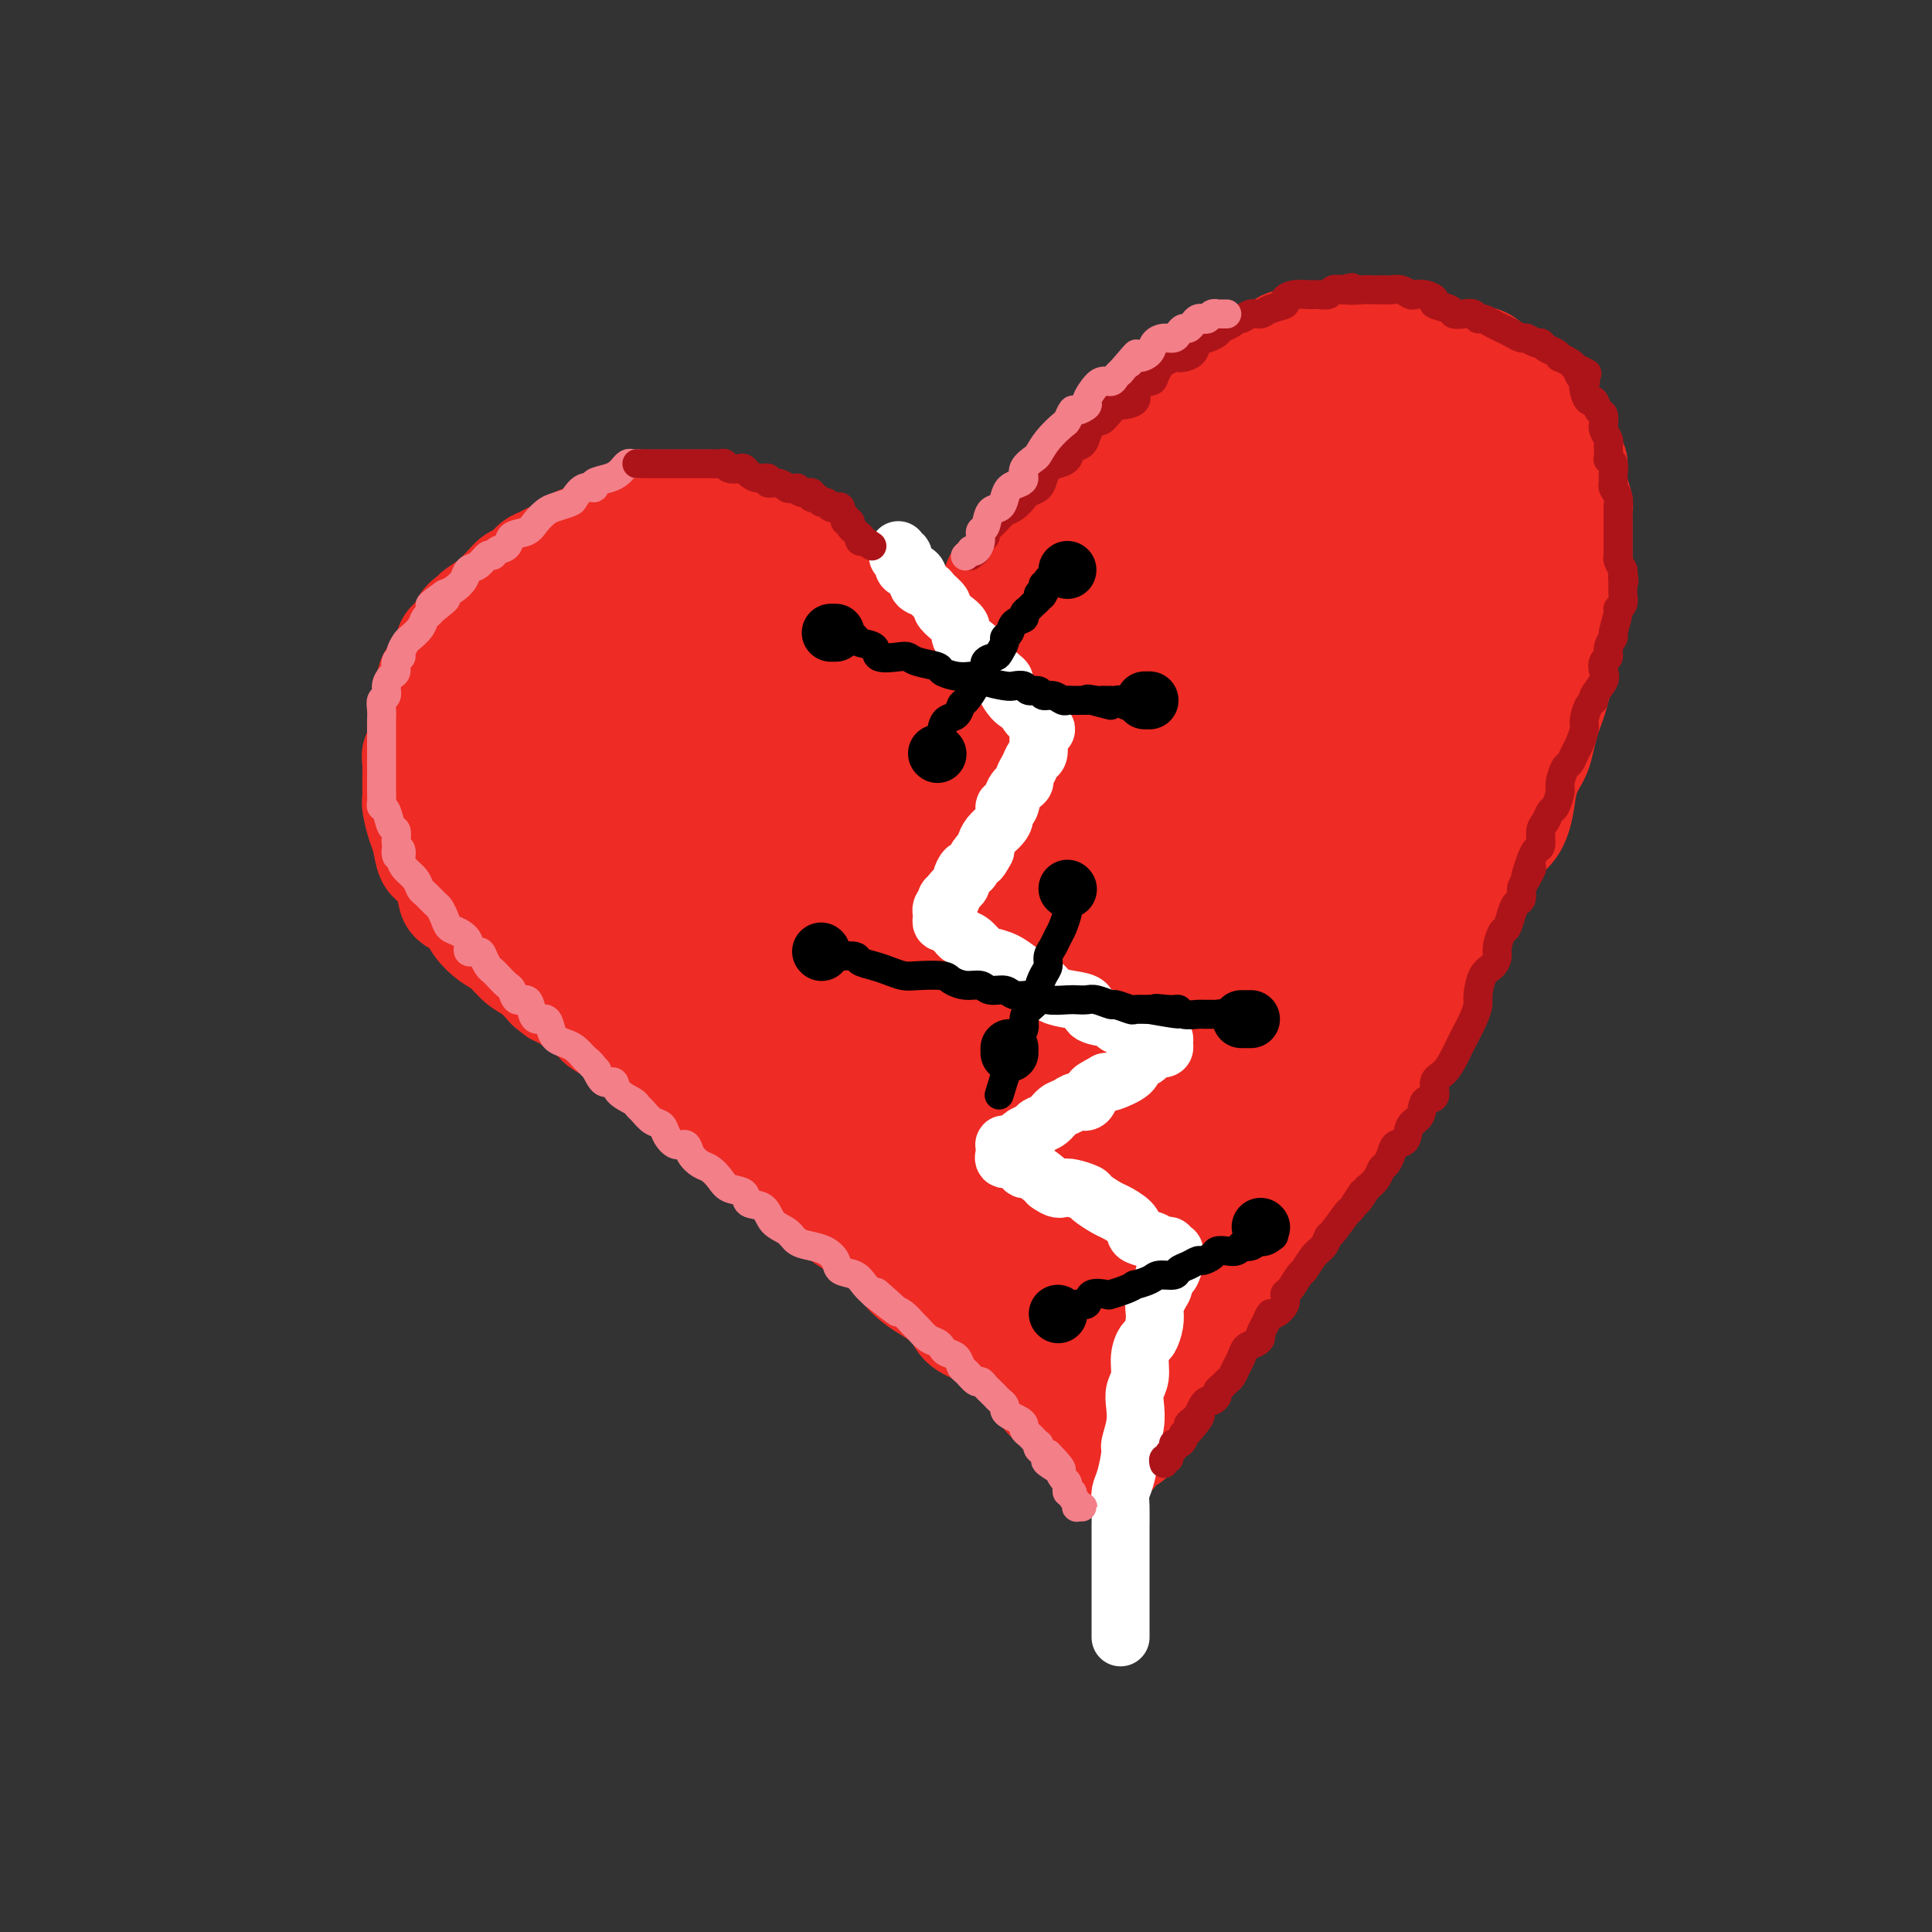 <svg viewBox='0 0 400 400' version='1.1' xmlns='http://www.w3.org/2000/svg' xmlns:xlink='http://www.w3.org/1999/xlink'><rect x="0" y="0" width="400" height="400" fill="#333333" stroke="none"/><g fill='none' stroke='rgb(238,43,36)' stroke-width='20' stroke-linecap='round' stroke-linejoin='round'><path d='M187,133c0.090,-0.480 0.180,-0.959 0,-1c-0.180,-0.041 -0.630,0.358 -1,0c-0.370,-0.358 -0.659,-1.473 -1,-2c-0.341,-0.527 -0.734,-0.466 -1,-1c-0.266,-0.534 -0.404,-1.662 -1,-2c-0.596,-0.338 -1.650,0.113 -2,0c-0.350,-0.113 0.004,-0.789 0,-1c-0.004,-0.211 -0.367,0.043 -1,0c-0.633,-0.043 -1.534,-0.382 -2,-1c-0.466,-0.618 -0.495,-1.513 -1,-2c-0.505,-0.487 -1.486,-0.564 -2,-1c-0.514,-0.436 -0.560,-1.230 -1,-2c-0.440,-0.770 -1.272,-1.516 -2,-2c-0.728,-0.484 -1.350,-0.707 -2,-1c-0.650,-0.293 -1.329,-0.655 -2,-1c-0.671,-0.345 -1.336,-0.672 -2,-1'/><path d='M166,115c-3.650,-2.958 -2.275,-1.352 -2,-1c0.275,0.352 -0.549,-0.550 -1,-1c-0.451,-0.450 -0.529,-0.449 -1,-1c-0.471,-0.551 -1.336,-1.653 -2,-2c-0.664,-0.347 -1.126,0.061 -2,0c-0.874,-0.061 -2.159,-0.591 -3,-1c-0.841,-0.409 -1.237,-0.697 -2,-1c-0.763,-0.303 -1.894,-0.621 -3,-1c-1.106,-0.379 -2.188,-0.820 -3,-1c-0.812,-0.180 -1.353,-0.101 -2,0c-0.647,0.101 -1.398,0.223 -2,0c-0.602,-0.223 -1.053,-0.793 -2,-1c-0.947,-0.207 -2.389,-0.053 -3,0c-0.611,0.053 -0.389,0.003 -1,0c-0.611,-0.003 -2.054,0.041 -3,0c-0.946,-0.041 -1.395,-0.166 -2,0c-0.605,0.166 -1.364,0.622 -2,1c-0.636,0.378 -1.147,0.678 -2,1c-0.853,0.322 -2.048,0.668 -3,1c-0.952,0.332 -1.662,0.652 -2,1c-0.338,0.348 -0.303,0.723 -1,1c-0.697,0.277 -2.126,0.454 -3,1c-0.874,0.546 -1.193,1.460 -2,2c-0.807,0.540 -2.103,0.707 -3,1c-0.897,0.293 -1.395,0.711 -2,1c-0.605,0.289 -1.318,0.448 -2,1c-0.682,0.552 -1.335,1.496 -2,2c-0.665,0.504 -1.343,0.568 -2,1c-0.657,0.432 -1.292,1.232 -2,2c-0.708,0.768 -1.488,1.505 -2,2c-0.512,0.495 -0.756,0.747 -1,1'/><path d='M101,124c-5.467,3.357 -2.635,2.250 -2,2c0.635,-0.250 -0.925,0.357 -2,1c-1.075,0.643 -1.663,1.322 -2,2c-0.337,0.678 -0.422,1.355 -1,2c-0.578,0.645 -1.647,1.259 -2,2c-0.353,0.741 0.011,1.610 0,2c-0.011,0.390 -0.398,0.302 -1,1c-0.602,0.698 -1.419,2.181 -2,3c-0.581,0.819 -0.925,0.975 -1,2c-0.075,1.025 0.120,2.918 0,4c-0.120,1.082 -0.554,1.352 -1,2c-0.446,0.648 -0.904,1.675 -1,3c-0.096,1.325 0.171,2.950 0,4c-0.171,1.050 -0.779,1.525 -1,2c-0.221,0.475 -0.056,0.949 0,2c0.056,1.051 0.004,2.678 0,4c-0.004,1.322 0.040,2.340 0,3c-0.040,0.660 -0.163,0.962 0,2c0.163,1.038 0.611,2.812 1,4c0.389,1.188 0.718,1.788 1,3c0.282,1.212 0.516,3.034 1,4c0.484,0.966 1.217,1.077 2,2c0.783,0.923 1.616,2.660 2,4c0.384,1.340 0.318,2.283 1,3c0.682,0.717 2.111,1.207 3,2c0.889,0.793 1.238,1.888 2,3c0.762,1.112 1.936,2.240 3,3c1.064,0.760 2.017,1.152 3,2c0.983,0.848 1.995,2.151 3,3c1.005,0.849 2.001,1.242 3,2c0.999,0.758 1.999,1.879 3,3'/><path d='M113,205c3.348,2.855 1.719,0.992 2,1c0.281,0.008 2.474,1.888 4,3c1.526,1.112 2.385,1.455 3,2c0.615,0.545 0.985,1.291 2,2c1.015,0.709 2.674,1.383 4,2c1.326,0.617 2.317,1.179 3,2c0.683,0.821 1.056,1.901 2,3c0.944,1.099 2.457,2.217 4,3c1.543,0.783 3.116,1.230 4,2c0.884,0.770 1.078,1.863 2,3c0.922,1.137 2.573,2.317 4,3c1.427,0.683 2.632,0.869 4,2c1.368,1.131 2.900,3.208 4,4c1.100,0.792 1.769,0.298 3,1c1.231,0.702 3.025,2.601 4,4c0.975,1.399 1.131,2.299 2,3c0.869,0.701 2.452,1.203 4,2c1.548,0.797 3.062,1.889 4,3c0.938,1.111 1.300,2.240 2,3c0.700,0.760 1.738,1.152 3,2c1.262,0.848 2.750,2.152 4,3c1.250,0.848 2.264,1.238 3,2c0.736,0.762 1.195,1.894 2,3c0.805,1.106 1.957,2.187 3,3c1.043,0.813 1.979,1.360 3,2c1.021,0.640 2.128,1.375 3,2c0.872,0.625 1.510,1.140 2,2c0.490,0.860 0.832,2.066 2,3c1.168,0.934 3.161,1.598 4,2c0.839,0.402 0.526,0.544 1,1c0.474,0.456 1.737,1.228 3,2'/><path d='M207,280c14.595,11.737 4.082,3.581 1,1c-3.082,-2.581 1.269,0.413 3,2c1.731,1.587 0.844,1.767 1,2c0.156,0.233 1.354,0.518 2,1c0.646,0.482 0.740,1.162 1,2c0.260,0.838 0.686,1.835 1,2c0.314,0.165 0.517,-0.500 1,0c0.483,0.500 1.248,2.166 2,3c0.752,0.834 1.493,0.837 2,1c0.507,0.163 0.781,0.488 1,1c0.219,0.512 0.384,1.213 1,2c0.616,0.787 1.682,1.660 2,2c0.318,0.340 -0.112,0.146 0,0c0.112,-0.146 0.765,-0.245 1,0c0.235,0.245 0.053,0.835 0,1c-0.053,0.165 0.024,-0.096 0,0c-0.024,0.096 -0.147,0.547 0,1c0.147,0.453 0.565,0.907 1,1c0.435,0.093 0.886,-0.175 1,0c0.114,0.175 -0.110,0.795 0,1c0.110,0.205 0.554,-0.004 1,0c0.446,0.004 0.893,0.222 1,0c0.107,-0.222 -0.126,-0.882 0,-1c0.126,-0.118 0.612,0.307 1,0c0.388,-0.307 0.679,-1.345 1,-2c0.321,-0.655 0.674,-0.928 1,-1c0.326,-0.072 0.626,0.058 1,0c0.374,-0.058 0.821,-0.302 1,-1c0.179,-0.698 0.089,-1.849 0,-3'/><path d='M235,295c0.888,-1.364 0.608,-0.775 1,-1c0.392,-0.225 1.456,-1.266 2,-2c0.544,-0.734 0.568,-1.163 1,-2c0.432,-0.837 1.271,-2.082 2,-3c0.729,-0.918 1.349,-1.509 2,-2c0.651,-0.491 1.333,-0.883 2,-2c0.667,-1.117 1.321,-2.961 2,-4c0.679,-1.039 1.385,-1.275 2,-2c0.615,-0.725 1.141,-1.938 2,-3c0.859,-1.062 2.053,-1.972 3,-3c0.947,-1.028 1.647,-2.175 2,-3c0.353,-0.825 0.360,-1.330 1,-2c0.640,-0.670 1.912,-1.505 3,-3c1.088,-1.495 1.990,-3.650 3,-5c1.010,-1.350 2.128,-1.895 3,-3c0.872,-1.105 1.499,-2.771 2,-4c0.501,-1.229 0.878,-2.022 2,-3c1.122,-0.978 2.990,-2.141 4,-4c1.010,-1.859 1.164,-4.416 2,-6c0.836,-1.584 2.355,-2.197 3,-3c0.645,-0.803 0.416,-1.796 1,-3c0.584,-1.204 1.982,-2.618 3,-4c1.018,-1.382 1.656,-2.733 2,-4c0.344,-1.267 0.395,-2.450 1,-4c0.605,-1.550 1.763,-3.468 3,-5c1.237,-1.532 2.552,-2.678 3,-4c0.448,-1.322 0.029,-2.818 1,-4c0.971,-1.182 3.332,-2.049 4,-3c0.668,-0.951 -0.359,-1.987 0,-3c0.359,-1.013 2.102,-2.004 3,-3c0.898,-0.996 0.949,-1.998 1,-3'/><path d='M301,195c4.743,-8.279 3.100,-4.476 3,-4c-0.100,0.476 1.342,-2.375 2,-4c0.658,-1.625 0.533,-2.023 1,-3c0.467,-0.977 1.526,-2.532 2,-4c0.474,-1.468 0.364,-2.850 1,-4c0.636,-1.150 2.020,-2.069 3,-3c0.980,-0.931 1.558,-1.875 2,-3c0.442,-1.125 0.748,-2.429 1,-4c0.252,-1.571 0.449,-3.407 1,-5c0.551,-1.593 1.457,-2.943 2,-4c0.543,-1.057 0.723,-1.822 1,-3c0.277,-1.178 0.652,-2.769 1,-4c0.348,-1.231 0.670,-2.103 1,-3c0.330,-0.897 0.667,-1.819 1,-3c0.333,-1.181 0.663,-2.619 1,-4c0.337,-1.381 0.683,-2.704 1,-4c0.317,-1.296 0.607,-2.565 1,-4c0.393,-1.435 0.890,-3.035 1,-4c0.110,-0.965 -0.167,-1.296 0,-2c0.167,-0.704 0.777,-1.780 1,-3c0.223,-1.220 0.060,-2.583 0,-4c-0.060,-1.417 -0.015,-2.888 0,-4c0.015,-1.112 0.000,-1.864 0,-3c-0.000,-1.136 0.015,-2.655 0,-4c-0.015,-1.345 -0.058,-2.515 0,-3c0.058,-0.485 0.219,-0.286 0,-1c-0.219,-0.714 -0.818,-2.340 -1,-4c-0.182,-1.660 0.054,-3.352 0,-4c-0.054,-0.648 -0.399,-0.251 -1,-1c-0.601,-0.749 -1.457,-2.642 -2,-4c-0.543,-1.358 -0.771,-2.179 -1,-3'/><path d='M323,88c-1.108,-2.694 -1.379,-0.931 -2,-1c-0.621,-0.069 -1.592,-1.972 -2,-3c-0.408,-1.028 -0.255,-1.182 -1,-2c-0.745,-0.818 -2.390,-2.299 -3,-3c-0.610,-0.701 -0.186,-0.622 -1,-1c-0.814,-0.378 -2.867,-1.214 -4,-2c-1.133,-0.786 -1.345,-1.521 -2,-2c-0.655,-0.479 -1.753,-0.702 -3,-1c-1.247,-0.298 -2.643,-0.672 -4,-1c-1.357,-0.328 -2.677,-0.610 -4,-1c-1.323,-0.390 -2.651,-0.889 -4,-1c-1.349,-0.111 -2.721,0.165 -4,0c-1.279,-0.165 -2.466,-0.772 -4,-1c-1.534,-0.228 -3.415,-0.077 -5,0c-1.585,0.077 -2.874,0.080 -4,0c-1.126,-0.080 -2.090,-0.243 -3,0c-0.910,0.243 -1.766,0.891 -3,1c-1.234,0.109 -2.846,-0.323 -4,0c-1.154,0.323 -1.849,1.399 -3,2c-1.151,0.601 -2.759,0.727 -4,1c-1.241,0.273 -2.116,0.692 -3,1c-0.884,0.308 -1.777,0.505 -3,1c-1.223,0.495 -2.775,1.287 -4,2c-1.225,0.713 -2.122,1.346 -3,2c-0.878,0.654 -1.737,1.329 -3,2c-1.263,0.671 -2.928,1.338 -4,2c-1.072,0.662 -1.550,1.318 -2,2c-0.450,0.682 -0.873,1.389 -2,2c-1.127,0.611 -2.957,1.126 -4,2c-1.043,0.874 -1.298,2.107 -2,3c-0.702,0.893 -1.851,1.447 -3,2'/><path d='M226,94c-3.899,3.009 -2.147,2.031 -2,2c0.147,-0.031 -1.312,0.884 -2,2c-0.688,1.116 -0.604,2.435 -1,3c-0.396,0.565 -1.272,0.378 -2,1c-0.728,0.622 -1.307,2.053 -2,3c-0.693,0.947 -1.499,1.410 -2,2c-0.501,0.590 -0.698,1.309 -1,2c-0.302,0.691 -0.710,1.355 -1,2c-0.290,0.645 -0.463,1.271 -1,2c-0.537,0.729 -1.439,1.560 -2,2c-0.561,0.440 -0.780,0.489 -1,1c-0.220,0.511 -0.440,1.483 -1,2c-0.560,0.517 -1.459,0.577 -2,1c-0.541,0.423 -0.722,1.208 -1,2c-0.278,0.792 -0.652,1.591 -1,2c-0.348,0.409 -0.670,0.427 -1,1c-0.330,0.573 -0.670,1.702 -1,2c-0.330,0.298 -0.652,-0.233 -1,0c-0.348,0.233 -0.724,1.232 -1,2c-0.276,0.768 -0.452,1.306 -1,2c-0.548,0.694 -1.466,1.543 -2,2c-0.534,0.457 -0.682,0.520 -1,1c-0.318,0.480 -0.805,1.375 -1,2c-0.195,0.625 -0.099,0.979 0,1c0.099,0.021 0.199,-0.293 0,0c-0.199,0.293 -0.698,1.192 -1,2c-0.302,0.808 -0.407,1.526 -1,2c-0.593,0.474 -1.674,0.704 -2,1c-0.326,0.296 0.105,0.657 0,1c-0.105,0.343 -0.744,0.670 -1,1c-0.256,0.330 -0.128,0.665 0,1'/><path d='M190,144c-5.760,7.737 -2.161,2.081 -1,0c1.161,-2.081 -0.116,-0.585 -1,0c-0.884,0.585 -1.376,0.260 -2,0c-0.624,-0.260 -1.382,-0.454 -2,-1c-0.618,-0.546 -1.098,-1.443 -2,-2c-0.902,-0.557 -2.227,-0.775 -3,-1c-0.773,-0.225 -0.996,-0.459 -2,-1c-1.004,-0.541 -2.790,-1.391 -4,-2c-1.210,-0.609 -1.842,-0.978 -3,-1c-1.158,-0.022 -2.840,0.303 -4,0c-1.160,-0.303 -1.797,-1.233 -3,-2c-1.203,-0.767 -2.973,-1.372 -4,-2c-1.027,-0.628 -1.312,-1.278 -2,-2c-0.688,-0.722 -1.779,-1.515 -3,-2c-1.221,-0.485 -2.572,-0.660 -4,-1c-1.428,-0.340 -2.935,-0.844 -4,-1c-1.065,-0.156 -1.689,0.037 -3,0c-1.311,-0.037 -3.308,-0.304 -5,0c-1.692,0.304 -3.078,1.181 -4,2c-0.922,0.819 -1.378,1.581 -2,3c-0.622,1.419 -1.409,3.494 -2,5c-0.591,1.506 -0.985,2.443 -1,4c-0.015,1.557 0.349,3.733 1,5c0.651,1.267 1.589,1.626 2,2c0.411,0.374 0.293,0.763 1,1c0.707,0.237 2.237,0.323 4,-1c1.763,-1.323 3.760,-4.056 5,-6c1.240,-1.944 1.724,-3.098 2,-5c0.276,-1.902 0.343,-4.550 0,-7c-0.343,-2.450 -1.098,-4.700 -2,-6c-0.902,-1.300 -1.951,-1.650 -3,-2'/><path d='M139,121c-1.467,-2.804 -2.634,-2.316 -4,-1c-1.366,1.316 -2.930,3.458 -5,6c-2.070,2.542 -4.648,5.483 -6,9c-1.352,3.517 -1.480,7.610 -2,11c-0.520,3.390 -1.432,6.077 -2,8c-0.568,1.923 -0.791,3.081 -1,4c-0.209,0.919 -0.403,1.600 0,2c0.403,0.400 1.402,0.520 2,0c0.598,-0.520 0.794,-1.679 2,-3c1.206,-1.321 3.423,-2.804 5,-6c1.577,-3.196 2.514,-8.104 3,-11c0.486,-2.896 0.519,-3.780 0,-5c-0.519,-1.220 -1.592,-2.774 -3,-4c-1.408,-1.226 -3.151,-2.122 -5,-2c-1.849,0.122 -3.803,1.261 -6,3c-2.197,1.739 -4.635,4.076 -7,8c-2.365,3.924 -4.656,9.433 -6,13c-1.344,3.567 -1.742,5.190 -2,7c-0.258,1.810 -0.375,3.805 0,5c0.375,1.195 1.242,1.588 2,2c0.758,0.412 1.408,0.841 3,1c1.592,0.159 4.128,0.046 6,-1c1.872,-1.046 3.081,-3.026 4,-5c0.919,-1.974 1.550,-3.943 2,-6c0.450,-2.057 0.720,-4.201 0,-7c-0.720,-2.799 -2.431,-6.253 -4,-8c-1.569,-1.747 -2.998,-1.786 -4,-2c-1.002,-0.214 -1.578,-0.604 -3,1c-1.422,1.604 -3.691,5.201 -5,10c-1.309,4.799 -1.660,10.800 -1,16c0.660,5.200 2.330,9.600 4,14'/><path d='M106,180c2.143,5.740 5.499,13.089 8,17c2.501,3.911 4.147,4.384 6,5c1.853,0.616 3.913,1.375 6,2c2.087,0.625 4.203,1.114 6,1c1.797,-0.114 3.276,-0.833 4,-3c0.724,-2.167 0.692,-5.784 1,-9c0.308,-3.216 0.955,-6.033 0,-10c-0.955,-3.967 -3.513,-9.085 -5,-12c-1.487,-2.915 -1.903,-3.628 -3,-4c-1.097,-0.372 -2.875,-0.405 -4,0c-1.125,0.405 -1.598,1.248 -2,4c-0.402,2.752 -0.734,7.414 0,12c0.734,4.586 2.532,9.094 5,14c2.468,4.906 5.605,10.208 9,14c3.395,3.792 7.048,6.075 10,8c2.952,1.925 5.203,3.493 8,5c2.797,1.507 6.140,2.955 9,4c2.860,1.045 5.237,1.688 7,2c1.763,0.312 2.913,0.293 4,0c1.087,-0.293 2.113,-0.858 3,-2c0.887,-1.142 1.636,-2.859 1,-6c-0.636,-3.141 -2.658,-7.706 -5,-12c-2.342,-4.294 -5.004,-8.318 -8,-12c-2.996,-3.682 -6.326,-7.021 -9,-9c-2.674,-1.979 -4.694,-2.597 -6,-3c-1.306,-0.403 -1.900,-0.590 -3,1c-1.100,1.590 -2.706,4.956 -2,9c0.706,4.044 3.725,8.764 8,15c4.275,6.236 9.805,13.987 15,20c5.195,6.013 10.056,10.290 15,14c4.944,3.710 9.972,6.855 15,10'/><path d='M199,255c7.335,5.588 10.672,7.560 13,9c2.328,1.440 3.648,2.350 5,3c1.352,0.650 2.737,1.041 4,1c1.263,-0.041 2.405,-0.515 3,-4c0.595,-3.485 0.642,-9.981 0,-16c-0.642,-6.019 -1.974,-11.560 -3,-15c-1.026,-3.440 -1.747,-4.779 -2,-6c-0.253,-1.221 -0.037,-2.323 0,-2c0.037,0.323 -0.106,2.073 0,6c0.106,3.927 0.459,10.032 1,16c0.541,5.968 1.270,11.798 2,16c0.730,4.202 1.460,6.774 2,9c0.540,2.226 0.890,4.105 1,5c0.110,0.895 -0.020,0.807 0,1c0.020,0.193 0.191,0.669 1,0c0.809,-0.669 2.258,-2.482 4,-5c1.742,-2.518 3.777,-5.741 5,-10c1.223,-4.259 1.633,-9.555 2,-13c0.367,-3.445 0.692,-5.039 1,-6c0.308,-0.961 0.601,-1.288 0,-1c-0.601,0.288 -2.095,1.190 -3,4c-0.905,2.810 -1.222,7.528 -2,12c-0.778,4.472 -2.017,8.699 -3,12c-0.983,3.301 -1.709,5.677 -2,7c-0.291,1.323 -0.146,1.592 0,2c0.146,0.408 0.292,0.955 1,1c0.708,0.045 1.977,-0.410 4,-3c2.023,-2.590 4.800,-7.313 7,-12c2.200,-4.687 3.823,-9.339 5,-16c1.177,-6.661 1.908,-15.332 2,-21c0.092,-5.668 -0.454,-8.334 -1,-11'/><path d='M246,218c-0.163,-5.507 -1.070,-3.274 -2,-3c-0.930,0.274 -1.884,-1.412 -5,1c-3.116,2.412 -8.396,8.923 -12,15c-3.604,6.077 -5.533,11.721 -8,16c-2.467,4.279 -5.472,7.192 -7,9c-1.528,1.808 -1.578,2.512 -2,3c-0.422,0.488 -1.215,0.760 -2,-1c-0.785,-1.760 -1.560,-5.553 -2,-10c-0.440,-4.447 -0.544,-9.550 -1,-15c-0.456,-5.450 -1.264,-11.248 -2,-18c-0.736,-6.752 -1.401,-14.458 -3,-22c-1.599,-7.542 -4.133,-14.919 -5,-19c-0.867,-4.081 -0.066,-4.866 0,-3c0.066,1.866 -0.602,6.383 -1,12c-0.398,5.617 -0.525,12.334 0,19c0.525,6.666 1.702,13.281 3,19c1.298,5.719 2.716,10.544 4,13c1.284,2.456 2.436,2.545 3,3c0.564,0.455 0.542,1.277 1,1c0.458,-0.277 1.395,-1.653 2,-4c0.605,-2.347 0.879,-5.667 0,-12c-0.879,-6.333 -2.909,-15.680 -5,-23c-2.091,-7.320 -4.242,-12.613 -7,-19c-2.758,-6.387 -6.123,-13.869 -9,-18c-2.877,-4.131 -5.267,-4.910 -7,-6c-1.733,-1.090 -2.810,-2.489 -4,0c-1.190,2.489 -2.493,8.866 -3,15c-0.507,6.134 -0.218,12.026 1,18c1.218,5.974 3.366,12.032 6,17c2.634,4.968 5.752,8.848 8,11c2.248,2.152 3.624,2.576 5,3'/><path d='M192,220c2.474,2.251 2.159,0.880 3,-1c0.841,-1.880 2.837,-4.269 3,-8c0.163,-3.731 -1.509,-8.805 -3,-15c-1.491,-6.195 -2.802,-13.512 -5,-20c-2.198,-6.488 -5.284,-12.147 -9,-18c-3.716,-5.853 -8.062,-11.899 -11,-15c-2.938,-3.101 -4.468,-3.256 -6,-3c-1.532,0.256 -3.068,0.925 -4,4c-0.932,3.075 -1.261,8.558 -1,14c0.261,5.442 1.113,10.844 3,18c1.887,7.156 4.811,16.065 8,23c3.189,6.935 6.645,11.895 9,15c2.355,3.105 3.609,4.354 5,5c1.391,0.646 2.918,0.689 4,1c1.082,0.311 1.718,0.891 2,-2c0.282,-2.891 0.209,-9.253 -1,-15c-1.209,-5.747 -3.555,-10.879 -6,-17c-2.445,-6.121 -4.989,-13.233 -8,-19c-3.011,-5.767 -6.488,-10.190 -9,-13c-2.512,-2.810 -4.058,-4.006 -6,-5c-1.942,-0.994 -4.282,-1.784 -6,0c-1.718,1.784 -2.816,6.143 -3,11c-0.184,4.857 0.547,10.210 2,16c1.453,5.790 3.628,12.015 6,18c2.372,5.985 4.940,11.730 9,17c4.060,5.270 9.613,10.064 13,13c3.387,2.936 4.609,4.013 6,5c1.391,0.987 2.950,1.883 4,2c1.050,0.117 1.590,-0.545 2,-2c0.410,-1.455 0.688,-3.701 -1,-9c-1.688,-5.299 -5.344,-13.649 -9,-22'/><path d='M183,198c-3.466,-6.704 -7.629,-12.463 -12,-18c-4.371,-5.537 -8.948,-10.851 -14,-15c-5.052,-4.149 -10.577,-7.131 -14,-9c-3.423,-1.869 -4.744,-2.623 -7,-3c-2.256,-0.377 -5.446,-0.376 -7,1c-1.554,1.376 -1.470,4.126 -1,8c0.470,3.874 1.327,8.870 4,14c2.673,5.130 7.160,10.392 12,15c4.840,4.608 10.031,8.560 17,12c6.969,3.440 15.716,6.368 20,8c4.284,1.632 4.105,1.970 5,2c0.895,0.030 2.864,-0.246 4,-2c1.136,-1.754 1.437,-4.985 0,-9c-1.437,-4.015 -4.614,-8.813 -8,-14c-3.386,-5.187 -6.980,-10.761 -12,-17c-5.020,-6.239 -11.464,-13.141 -16,-17c-4.536,-3.859 -7.163,-4.673 -9,-5c-1.837,-0.327 -2.885,-0.167 -4,0c-1.115,0.167 -2.299,0.342 -3,2c-0.701,1.658 -0.919,4.797 0,7c0.919,2.203 2.977,3.468 5,5c2.023,1.532 4.012,3.332 6,4c1.988,0.668 3.973,0.204 6,0c2.027,-0.204 4.094,-0.149 7,-2c2.906,-1.851 6.652,-5.607 10,-9c3.348,-3.393 6.299,-6.423 10,-9c3.701,-2.577 8.152,-4.702 13,-6c4.848,-1.298 10.093,-1.771 14,-2c3.907,-0.229 6.475,-0.216 9,0c2.525,0.216 5.007,0.633 7,1c1.993,0.367 3.496,0.683 5,1'/><path d='M230,141c5.520,-0.042 1.821,-0.145 1,-1c-0.821,-0.855 1.236,-2.460 2,-4c0.764,-1.540 0.235,-3.015 0,-6c-0.235,-2.985 -0.174,-7.479 0,-12c0.174,-4.521 0.462,-9.067 1,-12c0.538,-2.933 1.325,-4.251 3,-6c1.675,-1.749 4.238,-3.927 6,-5c1.762,-1.073 2.722,-1.039 4,-1c1.278,0.039 2.875,0.085 4,1c1.125,0.915 1.778,2.698 1,5c-0.778,2.302 -2.987,5.121 -6,9c-3.013,3.879 -6.829,8.817 -11,13c-4.171,4.183 -8.697,7.612 -12,10c-3.303,2.388 -5.383,3.734 -7,5c-1.617,1.266 -2.772,2.453 -3,3c-0.228,0.547 0.469,0.456 1,0c0.531,-0.456 0.895,-1.277 3,-3c2.105,-1.723 5.950,-4.349 11,-8c5.050,-3.651 11.306,-8.328 16,-13c4.694,-4.672 7.827,-9.341 10,-13c2.173,-3.659 3.385,-6.310 4,-8c0.615,-1.690 0.633,-2.419 0,-3c-0.633,-0.581 -1.916,-1.014 -7,1c-5.084,2.014 -13.971,6.474 -21,12c-7.029,5.526 -12.202,12.117 -18,19c-5.798,6.883 -12.220,14.058 -17,21c-4.780,6.942 -7.916,13.650 -9,17c-1.084,3.350 -0.115,3.341 0,4c0.115,0.659 -0.623,1.985 2,1c2.623,-0.985 8.607,-4.281 14,-8c5.393,-3.719 10.197,-7.859 15,-12'/><path d='M217,147c7.121,-5.571 9.422,-9.999 13,-15c3.578,-5.001 8.432,-10.577 12,-17c3.568,-6.423 5.848,-13.694 7,-17c1.152,-3.306 1.175,-2.647 1,-3c-0.175,-0.353 -0.547,-1.718 -3,0c-2.453,1.718 -6.988,6.519 -12,12c-5.012,5.481 -10.502,11.641 -17,20c-6.498,8.359 -14.003,18.915 -18,27c-3.997,8.085 -4.486,13.698 -5,17c-0.514,3.302 -1.053,4.292 -1,5c0.053,0.708 0.698,1.134 4,0c3.302,-1.134 9.259,-3.830 14,-7c4.741,-3.170 8.264,-6.816 14,-13c5.736,-6.184 13.684,-14.908 19,-22c5.316,-7.092 8.001,-12.554 11,-19c2.999,-6.446 6.311,-13.877 8,-18c1.689,-4.123 1.756,-4.939 2,-6c0.244,-1.061 0.665,-2.368 0,-2c-0.665,0.368 -2.417,2.411 -6,7c-3.583,4.589 -8.998,11.725 -14,19c-5.002,7.275 -9.590,14.688 -13,22c-3.410,7.312 -5.641,14.524 -8,21c-2.359,6.476 -4.847,12.218 -6,15c-1.153,2.782 -0.973,2.605 -1,3c-0.027,0.395 -0.261,1.361 1,0c1.261,-1.361 4.018,-5.050 7,-10c2.982,-4.950 6.188,-11.161 9,-17c2.812,-5.839 5.228,-11.307 9,-19c3.772,-7.693 8.900,-17.610 12,-24c3.100,-6.390 4.171,-9.254 5,-11c0.829,-1.746 1.414,-2.373 2,-3'/><path d='M263,92c7.285,-13.406 2.996,-4.921 0,-1c-2.996,3.921 -4.701,3.278 -7,5c-2.299,1.722 -5.192,5.810 -7,8c-1.808,2.190 -2.533,2.481 -3,3c-0.467,0.519 -0.678,1.264 -1,2c-0.322,0.736 -0.756,1.462 0,1c0.756,-0.462 2.703,-2.112 5,-4c2.297,-1.888 4.945,-4.012 7,-6c2.055,-1.988 3.517,-3.839 5,-6c1.483,-2.161 2.988,-4.632 4,-6c1.012,-1.368 1.530,-1.634 2,-2c0.470,-0.366 0.893,-0.832 1,-1c0.107,-0.168 -0.101,-0.039 1,0c1.101,0.039 3.512,-0.014 5,0c1.488,0.014 2.053,0.095 3,0c0.947,-0.095 2.277,-0.366 4,0c1.723,0.366 3.841,1.367 6,2c2.159,0.633 4.360,0.896 6,1c1.640,0.104 2.719,0.047 4,0c1.281,-0.047 2.763,-0.084 4,0c1.237,0.084 2.230,0.287 3,1c0.770,0.713 1.317,1.934 2,3c0.683,1.066 1.504,1.976 2,4c0.496,2.024 0.669,5.161 1,9c0.331,3.839 0.821,8.380 1,13c0.179,4.620 0.046,9.318 0,14c-0.046,4.682 -0.004,9.349 -1,15c-0.996,5.651 -3.030,12.288 -5,18c-1.970,5.712 -3.877,10.499 -6,15c-2.123,4.501 -4.464,8.714 -7,13c-2.536,4.286 -5.268,8.643 -8,13'/><path d='M284,206c-4.165,6.804 -7.078,10.814 -10,14c-2.922,3.186 -5.855,5.548 -8,8c-2.145,2.452 -3.503,4.992 -5,7c-1.497,2.008 -3.134,3.482 -4,5c-0.866,1.518 -0.960,3.080 -1,4c-0.040,0.920 -0.024,1.198 0,1c0.024,-0.198 0.058,-0.870 0,-1c-0.058,-0.130 -0.206,0.284 1,-2c1.206,-2.284 3.766,-7.267 6,-12c2.234,-4.733 4.144,-9.216 6,-14c1.856,-4.784 3.660,-9.867 6,-15c2.340,-5.133 5.218,-10.314 7,-14c1.782,-3.686 2.468,-5.878 3,-7c0.532,-1.122 0.911,-1.176 1,-2c0.089,-0.824 -0.113,-2.418 0,-2c0.113,0.418 0.539,2.849 -1,7c-1.539,4.151 -5.043,10.021 -8,16c-2.957,5.979 -5.368,12.066 -8,18c-2.632,5.934 -5.485,11.715 -8,16c-2.515,4.285 -4.693,7.075 -6,9c-1.307,1.925 -1.745,2.984 -2,3c-0.255,0.016 -0.328,-1.010 0,-2c0.328,-0.990 1.058,-1.945 3,-6c1.942,-4.055 5.095,-11.211 8,-18c2.905,-6.789 5.562,-13.211 8,-20c2.438,-6.789 4.657,-13.946 8,-23c3.343,-9.054 7.810,-20.006 11,-28c3.190,-7.994 5.102,-13.029 6,-16c0.898,-2.971 0.780,-3.877 1,-5c0.220,-1.123 0.777,-2.464 0,-1c-0.777,1.464 -2.889,5.732 -5,10'/><path d='M293,136c-2.841,4.795 -7.442,12.282 -12,19c-4.558,6.718 -9.072,12.665 -15,21c-5.928,8.335 -13.268,19.056 -17,25c-3.732,5.944 -3.854,7.109 -4,8c-0.146,0.891 -0.317,1.508 0,2c0.317,0.492 1.120,0.860 3,-1c1.880,-1.860 4.835,-5.950 9,-12c4.165,-6.050 9.541,-14.062 14,-22c4.459,-7.938 8.003,-15.802 11,-23c2.997,-7.198 5.448,-13.732 8,-22c2.552,-8.268 5.204,-18.272 6,-23c0.796,-4.728 -0.266,-4.182 0,-5c0.266,-0.818 1.859,-3.001 -1,-1c-2.859,2.001 -10.170,8.187 -16,15c-5.830,6.813 -10.180,14.253 -15,22c-4.820,7.747 -10.112,15.802 -14,23c-3.888,7.198 -6.373,13.538 -8,19c-1.627,5.462 -2.394,10.046 -3,12c-0.606,1.954 -1.049,1.277 0,1c1.049,-0.277 3.590,-0.155 6,-2c2.410,-1.845 4.690,-5.657 8,-12c3.310,-6.343 7.651,-15.216 11,-23c3.349,-7.784 5.707,-14.477 8,-22c2.293,-7.523 4.520,-15.876 6,-23c1.480,-7.124 2.211,-13.020 3,-16c0.789,-2.980 1.636,-3.044 0,-2c-1.636,1.044 -5.753,3.197 -10,7c-4.247,3.803 -8.623,9.256 -15,19c-6.377,9.744 -14.755,23.777 -22,35c-7.245,11.223 -13.356,19.635 -17,27c-3.644,7.365 -4.822,13.682 -6,20'/><path d='M211,202c-1.570,4.978 -2.495,7.423 -3,9c-0.505,1.577 -0.591,2.285 0,2c0.591,-0.285 1.858,-1.563 4,-5c2.142,-3.437 5.159,-9.033 8,-15c2.841,-5.967 5.506,-12.306 10,-21c4.494,-8.694 10.818,-19.743 15,-29c4.182,-9.257 6.221,-16.720 8,-23c1.779,-6.280 3.299,-11.376 4,-14c0.701,-2.624 0.583,-2.776 0,-1c-0.583,1.776 -1.631,5.480 -5,11c-3.369,5.520 -9.058,12.858 -14,21c-4.942,8.142 -9.138,17.090 -13,26c-3.862,8.910 -7.389,17.782 -10,26c-2.611,8.218 -4.306,15.783 -5,20c-0.694,4.217 -0.389,5.085 0,6c0.389,0.915 0.860,1.877 3,1c2.140,-0.877 5.948,-3.594 10,-7c4.052,-3.406 8.346,-7.500 12,-13c3.654,-5.500 6.666,-12.407 10,-19c3.334,-6.593 6.991,-12.874 9,-19c2.009,-6.126 2.371,-12.098 3,-15c0.629,-2.902 1.524,-2.734 0,-1c-1.524,1.734 -5.468,5.033 -9,10c-3.532,4.967 -6.652,11.601 -10,20c-3.348,8.399 -6.924,18.564 -9,25c-2.076,6.436 -2.653,9.144 -3,11c-0.347,1.856 -0.463,2.859 0,4c0.463,1.141 1.506,2.419 3,2c1.494,-0.419 3.441,-2.536 6,-5c2.559,-2.464 5.731,-5.275 8,-9c2.269,-3.725 3.634,-8.362 5,-13'/><path d='M248,187c1.148,-5.293 1.516,-12.024 2,-15c0.484,-2.976 1.082,-2.197 1,-2c-0.082,0.197 -0.845,-0.189 -3,4c-2.155,4.189 -5.702,12.955 -8,20c-2.298,7.045 -3.348,12.371 -4,16c-0.652,3.629 -0.907,5.560 -1,7c-0.093,1.440 -0.025,2.388 0,3c0.025,0.612 0.007,0.889 0,1c-0.007,0.111 -0.004,0.055 0,0'/></g>
<g fill='none' stroke='rgb(255,255,255)' stroke-width='12' stroke-linecap='round' stroke-linejoin='round'><path d='M186,114c0.002,0.029 0.004,0.059 0,0c-0.004,-0.059 -0.016,-0.205 0,0c0.016,0.205 0.058,0.762 0,1c-0.058,0.238 -0.218,0.157 0,0c0.218,-0.157 0.813,-0.389 1,0c0.187,0.389 -0.034,1.400 0,2c0.034,0.600 0.322,0.790 1,1c0.678,0.210 1.745,0.442 2,1c0.255,0.558 -0.301,1.444 0,2c0.301,0.556 1.459,0.782 2,1c0.541,0.218 0.465,0.429 1,1c0.535,0.571 1.682,1.504 2,2c0.318,0.496 -0.191,0.555 0,1c0.191,0.445 1.084,1.276 2,2c0.916,0.724 1.856,1.341 2,2c0.144,0.659 -0.509,1.359 0,2c0.509,0.641 2.181,1.222 3,2c0.819,0.778 0.784,1.753 1,2c0.216,0.247 0.683,-0.234 1,0c0.317,0.234 0.483,1.183 1,2c0.517,0.817 1.386,1.501 2,2c0.614,0.499 0.973,0.811 1,1c0.027,0.189 -0.277,0.254 0,1c0.277,0.746 1.135,2.172 2,3c0.865,0.828 1.737,1.057 2,1c0.263,-0.057 -0.083,-0.400 0,0c0.083,0.400 0.595,1.543 1,2c0.405,0.457 0.702,0.229 1,0'/><path d='M214,148c4.558,5.483 1.953,2.190 1,1c-0.953,-1.190 -0.255,-0.277 0,0c0.255,0.277 0.068,-0.081 0,0c-0.068,0.081 -0.018,0.600 0,1c0.018,0.400 0.005,0.680 0,1c-0.005,0.320 -0.000,0.681 0,1c0.000,0.319 -0.003,0.595 0,1c0.003,0.405 0.012,0.937 0,1c-0.012,0.063 -0.046,-0.344 0,0c0.046,0.344 0.172,1.440 0,2c-0.172,0.560 -0.641,0.585 -1,1c-0.359,0.415 -0.607,1.219 -1,2c-0.393,0.781 -0.932,1.538 -1,2c-0.068,0.462 0.336,0.627 0,1c-0.336,0.373 -1.413,0.953 -2,2c-0.587,1.047 -0.686,2.559 -1,3c-0.314,0.441 -0.844,-0.191 -1,0c-0.156,0.191 0.063,1.203 0,2c-0.063,0.797 -0.409,1.379 -1,2c-0.591,0.621 -1.428,1.283 -2,2c-0.572,0.717 -0.878,1.491 -1,2c-0.122,0.509 -0.061,0.755 0,1'/><path d='M204,176c-1.726,3.140 -1.041,1.489 -1,1c0.041,-0.489 -0.563,0.183 -1,1c-0.437,0.817 -0.708,1.777 -1,2c-0.292,0.223 -0.604,-0.291 -1,0c-0.396,0.291 -0.876,1.389 -1,2c-0.124,0.611 0.107,0.737 0,1c-0.107,0.263 -0.551,0.663 -1,1c-0.449,0.337 -0.904,0.611 -1,1c-0.096,0.389 0.167,0.891 0,1c-0.167,0.109 -0.763,-0.177 -1,0c-0.237,0.177 -0.116,0.817 0,1c0.116,0.183 0.228,-0.092 0,0c-0.228,0.092 -0.794,0.550 -1,1c-0.206,0.450 -0.052,0.890 0,1c0.052,0.110 0.003,-0.111 0,0c-0.003,0.111 0.041,0.555 0,1c-0.041,0.445 -0.166,0.893 0,1c0.166,0.107 0.625,-0.127 1,0c0.375,0.127 0.667,0.615 1,1c0.333,0.385 0.707,0.667 1,1c0.293,0.333 0.504,0.718 1,1c0.496,0.282 1.277,0.459 2,1c0.723,0.541 1.390,1.444 2,2c0.610,0.556 1.164,0.765 2,1c0.836,0.235 1.953,0.496 3,1c1.047,0.504 2.023,1.252 3,2'/><path d='M211,201c2.765,1.681 1.677,0.883 2,1c0.323,0.117 2.058,1.148 3,2c0.942,0.852 1.090,1.524 2,2c0.910,0.476 2.582,0.758 4,1c1.418,0.242 2.582,0.446 3,1c0.418,0.554 0.092,1.459 1,2c0.908,0.541 3.052,0.719 4,1c0.948,0.281 0.702,0.664 1,1c0.298,0.336 1.142,0.625 2,1c0.858,0.375 1.732,0.836 2,1c0.268,0.164 -0.069,0.030 0,0c0.069,-0.030 0.543,0.045 1,0c0.457,-0.045 0.896,-0.208 1,0c0.104,0.208 -0.126,0.787 0,1c0.126,0.213 0.608,0.060 1,0c0.392,-0.060 0.694,-0.026 1,0c0.306,0.026 0.615,0.046 1,0c0.385,-0.046 0.847,-0.158 1,0c0.153,0.158 -0.003,0.585 0,1c0.003,0.415 0.165,0.817 0,1c-0.165,0.183 -0.657,0.146 -1,0c-0.343,-0.146 -0.537,-0.399 -1,0c-0.463,0.399 -1.196,1.452 -2,2c-0.804,0.548 -1.679,0.590 -2,1c-0.321,0.410 -0.086,1.187 -1,2c-0.914,0.813 -2.975,1.661 -4,2c-1.025,0.339 -1.012,0.170 -1,0'/><path d='M229,224c-2.501,1.411 -2.753,1.438 -3,2c-0.247,0.562 -0.489,1.660 -1,2c-0.511,0.340 -1.293,-0.078 -2,0c-0.707,0.078 -1.340,0.651 -2,1c-0.660,0.349 -1.346,0.475 -2,1c-0.654,0.525 -1.274,1.450 -2,2c-0.726,0.550 -1.556,0.726 -2,1c-0.444,0.274 -0.500,0.648 -1,1c-0.500,0.352 -1.444,0.683 -2,1c-0.556,0.317 -0.723,0.620 -1,1c-0.277,0.380 -0.663,0.837 -1,1c-0.337,0.163 -0.626,0.034 -1,0c-0.374,-0.034 -0.832,0.028 -1,0c-0.168,-0.028 -0.047,-0.147 0,0c0.047,0.147 0.018,0.559 0,1c-0.018,0.441 -0.026,0.911 0,1c0.026,0.089 0.085,-0.202 0,0c-0.085,0.202 -0.314,0.898 0,1c0.314,0.102 1.170,-0.390 2,0c0.830,0.390 1.635,1.661 2,2c0.365,0.339 0.291,-0.255 1,0c0.709,0.255 2.203,1.359 3,2c0.797,0.641 0.899,0.821 1,1'/><path d='M217,245c1.998,1.478 2.493,1.174 3,1c0.507,-0.174 1.027,-0.216 2,0c0.973,0.216 2.401,0.691 3,1c0.599,0.309 0.371,0.454 1,1c0.629,0.546 2.117,1.494 3,2c0.883,0.506 1.161,0.569 2,1c0.839,0.431 2.238,1.229 3,2c0.762,0.771 0.886,1.513 1,2c0.114,0.487 0.217,0.718 1,1c0.783,0.282 2.247,0.615 3,1c0.753,0.385 0.794,0.821 1,1c0.206,0.179 0.577,0.101 1,0c0.423,-0.101 0.898,-0.224 1,0c0.102,0.224 -0.169,0.795 0,1c0.169,0.205 0.777,0.045 1,0c0.223,-0.045 0.059,0.026 0,0c-0.059,-0.026 -0.015,-0.149 0,0c0.015,0.149 0.001,0.570 0,1c-0.001,0.430 0.010,0.870 0,1c-0.010,0.130 -0.040,-0.050 0,0c0.040,0.050 0.152,0.331 0,1c-0.152,0.669 -0.566,1.726 -1,2c-0.434,0.274 -0.886,-0.234 -1,0c-0.114,0.234 0.110,1.210 0,2c-0.110,0.790 -0.555,1.395 -1,2'/><path d='M240,268c-0.532,1.688 -0.863,0.909 -1,1c-0.137,0.091 -0.079,1.051 0,2c0.079,0.949 0.180,1.885 0,3c-0.180,1.115 -0.640,2.409 -1,3c-0.360,0.591 -0.618,0.478 -1,1c-0.382,0.522 -0.886,1.678 -1,3c-0.114,1.322 0.162,2.810 0,4c-0.162,1.190 -0.761,2.084 -1,3c-0.239,0.916 -0.119,1.856 0,3c0.119,1.144 0.238,2.494 0,4c-0.238,1.506 -0.834,3.168 -1,4c-0.166,0.832 0.099,0.834 0,2c-0.099,1.166 -0.562,3.494 -1,5c-0.438,1.506 -0.849,2.188 -1,3c-0.151,0.812 -0.040,1.752 0,3c0.040,1.248 0.011,2.804 0,4c-0.011,1.196 -0.003,2.032 0,3c0.003,0.968 0.001,2.069 0,3c-0.001,0.931 -0.000,1.691 0,3c0.000,1.309 0.000,3.167 0,4c-0.000,0.833 -0.000,0.643 0,1c0.000,0.357 0.000,1.263 0,2c-0.000,0.737 -0.000,1.307 0,2c0.000,0.693 0.000,1.510 0,2c-0.000,0.490 -0.000,0.653 0,1c0.000,0.347 0.000,0.876 0,1c-0.000,0.124 -0.000,-0.159 0,0c0.000,0.159 0.000,0.760 0,1c-0.000,0.240 -0.000,0.120 0,0'/></g>
<g fill='none' stroke='rgb(0,0,0)' stroke-width='12' stroke-linecap='round' stroke-linejoin='round'><path d='M221,118c0.000,0.000 0.000,0.000 0,0c0.000,0.000 0.000,-0.000 0,0c0.000,0.000 0.000,0.000 0,0'/><path d='M172,131c0.417,0.000 0.833,0.000 1,0c0.167,0.000 0.083,0.000 0,0'/><path d='M194,156c0.000,0.000 0.100,0.100 0.1,0.1'/><path d='M237,145c0.417,0.000 0.833,0.000 1,0c0.167,0.000 0.083,0.000 0,0'/><path d='M170,197c0.000,0.000 0.100,0.100 0.1,0.1'/><path d='M221,184c0.000,0.000 0.100,0.100 0.1,0.1'/><path d='M209,217c0.000,0.417 0.000,0.833 0,1c0.000,0.167 0.000,0.083 0,0'/><path d='M257,211c0.311,0.000 0.622,0.000 1,0c0.378,0.000 0.822,0.000 1,0c0.178,0.000 0.089,0.000 0,0'/><path d='M219,272c0.000,0.000 0.100,0.100 0.1,0.1'/><path d='M261,254c0.000,0.000 0.100,0.100 0.1,0.1'/></g>
<g fill='none' stroke='rgb(0,0,0)' stroke-width='6' stroke-linecap='round' stroke-linejoin='round'><path d='M175,132c0.308,-0.007 0.616,-0.014 1,0c0.384,0.014 0.846,0.050 1,0c0.154,-0.050 0.002,-0.185 0,0c-0.002,0.185 0.146,0.690 1,1c0.854,0.310 2.415,0.426 3,1c0.585,0.574 0.196,1.607 1,2c0.804,0.393 2.802,0.147 4,0c1.198,-0.147 1.598,-0.193 2,0c0.402,0.193 0.807,0.626 2,1c1.193,0.374 3.175,0.688 4,1c0.825,0.312 0.494,0.622 1,1c0.506,0.378 1.848,0.823 3,1c1.152,0.177 2.114,0.086 3,0c0.886,-0.086 1.694,-0.168 2,0c0.306,0.168 0.108,0.585 1,1c0.892,0.415 2.873,0.828 4,1c1.127,0.172 1.400,0.103 2,0c0.600,-0.103 1.525,-0.239 2,0c0.475,0.239 0.498,0.852 1,1c0.502,0.148 1.483,-0.171 2,0c0.517,0.171 0.571,0.830 1,1c0.429,0.170 1.232,-0.151 2,0c0.768,0.151 1.501,0.772 2,1c0.499,0.228 0.764,0.061 1,0c0.236,-0.061 0.445,-0.016 1,0c0.555,0.016 1.457,0.004 2,0c0.543,-0.004 0.727,-0.001 1,0c0.273,0.001 0.637,0.001 1,0'/><path d='M226,145c7.842,2.011 1.948,0.539 0,0c-1.948,-0.539 0.052,-0.144 1,0c0.948,0.144 0.846,0.039 1,0c0.154,-0.039 0.566,-0.011 1,0c0.434,0.011 0.890,0.007 1,0c0.110,-0.007 -0.125,-0.016 0,0c0.125,0.016 0.612,0.057 1,0c0.388,-0.057 0.678,-0.211 1,0c0.322,0.211 0.675,0.789 1,1c0.325,0.211 0.623,0.057 1,0c0.377,-0.057 0.832,-0.015 1,0c0.168,0.015 0.048,0.004 0,0c-0.048,-0.004 -0.024,-0.002 0,0'/><path d='M193,156c0.453,0.088 0.905,0.176 1,0c0.095,-0.176 -0.169,-0.614 0,-1c0.169,-0.386 0.770,-0.718 1,-1c0.230,-0.282 0.089,-0.514 0,-1c-0.089,-0.486 -0.127,-1.228 0,-2c0.127,-0.772 0.419,-1.575 1,-2c0.581,-0.425 1.451,-0.471 2,-1c0.549,-0.529 0.778,-1.541 1,-2c0.222,-0.459 0.436,-0.364 1,-1c0.564,-0.636 1.479,-2.002 2,-3c0.521,-0.998 0.650,-1.628 1,-2c0.350,-0.372 0.921,-0.484 1,-1c0.079,-0.516 -0.334,-1.434 0,-2c0.334,-0.566 1.413,-0.781 2,-1c0.587,-0.219 0.681,-0.444 1,-1c0.319,-0.556 0.864,-1.444 1,-2c0.136,-0.556 -0.136,-0.779 0,-1c0.136,-0.221 0.681,-0.440 1,-1c0.319,-0.560 0.414,-1.459 1,-2c0.586,-0.541 1.663,-0.722 2,-1c0.337,-0.278 -0.067,-0.653 0,-1c0.067,-0.347 0.606,-0.668 1,-1c0.394,-0.332 0.642,-0.677 1,-1c0.358,-0.323 0.827,-0.626 1,-1c0.173,-0.374 0.049,-0.821 0,-1c-0.049,-0.179 -0.025,-0.089 0,0'/><path d='M215,123c3.626,-5.062 1.690,-1.217 1,0c-0.690,1.217 -0.133,-0.195 0,-1c0.133,-0.805 -0.156,-1.003 0,-1c0.156,0.003 0.759,0.207 1,0c0.241,-0.207 0.121,-0.826 0,-1c-0.121,-0.174 -0.242,0.097 0,0c0.242,-0.097 0.848,-0.562 1,-1c0.152,-0.438 -0.152,-0.849 0,-1c0.152,-0.151 0.758,-0.043 1,0c0.242,0.043 0.121,0.022 0,0'/><path d='M172,197c-0.107,-0.112 -0.213,-0.223 0,0c0.213,0.223 0.746,0.781 1,1c0.254,0.219 0.231,0.100 1,0c0.769,-0.100 2.331,-0.181 3,0c0.669,0.181 0.445,0.623 1,1c0.555,0.377 1.889,0.689 3,1c1.111,0.311 1.998,0.622 3,1c1.002,0.378 2.120,0.823 3,1c0.880,0.177 1.524,0.085 3,0c1.476,-0.085 3.784,-0.162 5,0c1.216,0.162 1.341,0.564 2,1c0.659,0.436 1.852,0.905 3,1c1.148,0.095 2.251,-0.185 3,0c0.749,0.185 1.146,0.833 2,1c0.854,0.167 2.166,-0.148 3,0c0.834,0.148 1.190,0.758 2,1c0.810,0.242 2.076,0.117 3,0c0.924,-0.117 1.508,-0.227 2,0c0.492,0.227 0.893,0.792 2,1c1.107,0.208 2.921,0.060 4,0c1.079,-0.060 1.425,-0.031 2,0c0.575,0.031 1.380,0.065 2,0c0.620,-0.065 1.054,-0.228 2,0c0.946,0.228 2.406,0.846 3,1c0.594,0.154 0.324,-0.154 1,0c0.676,0.154 2.297,0.772 3,1c0.703,0.228 0.486,0.065 1,0c0.514,-0.065 1.757,-0.033 3,0'/><path d='M238,209c10.573,1.852 4.007,0.482 2,0c-2.007,-0.482 0.546,-0.077 2,0c1.454,0.077 1.808,-0.176 2,0c0.192,0.176 0.222,0.779 1,1c0.778,0.221 2.302,0.058 3,0c0.698,-0.058 0.568,-0.012 1,0c0.432,0.012 1.425,-0.011 2,0c0.575,0.011 0.732,0.055 1,0c0.268,-0.055 0.646,-0.211 1,0c0.354,0.211 0.683,0.789 1,1c0.317,0.211 0.621,0.057 1,0c0.379,-0.057 0.834,-0.015 1,0c0.166,0.015 0.045,0.004 0,0c-0.045,-0.004 -0.013,-0.001 0,0c0.013,0.001 0.006,0.001 0,0'/><path d='M220,184c-0.113,0.476 -0.226,0.952 0,1c0.226,0.048 0.790,-0.331 1,0c0.210,0.331 0.067,1.373 0,2c-0.067,0.627 -0.059,0.839 0,1c0.059,0.161 0.170,0.269 0,1c-0.170,0.731 -0.619,2.083 -1,3c-0.381,0.917 -0.693,1.399 -1,2c-0.307,0.601 -0.608,1.319 -1,2c-0.392,0.681 -0.874,1.323 -1,2c-0.126,0.677 0.103,1.389 0,2c-0.103,0.611 -0.539,1.122 -1,2c-0.461,0.878 -0.945,2.122 -1,3c-0.055,0.878 0.321,1.391 0,2c-0.321,0.609 -1.339,1.315 -2,2c-0.661,0.685 -0.966,1.348 -1,2c-0.034,0.652 0.202,1.291 0,2c-0.202,0.709 -0.842,1.486 -1,2c-0.158,0.514 0.168,0.764 0,1c-0.168,0.236 -0.829,0.460 -1,1c-0.171,0.540 0.146,1.398 0,2c-0.146,0.602 -0.757,0.949 -1,1c-0.243,0.051 -0.118,-0.193 0,0c0.118,0.193 0.227,0.825 0,1c-0.227,0.175 -0.792,-0.107 -1,0c-0.208,0.107 -0.059,0.602 0,1c0.059,0.398 0.030,0.699 0,1'/><path d='M208,223c-2.000,6.500 -1.000,3.250 0,0'/><path d='M218,272c0.223,-0.021 0.445,-0.042 1,0c0.555,0.042 1.442,0.147 2,0c0.558,-0.147 0.787,-0.547 1,-1c0.213,-0.453 0.408,-0.958 1,-1c0.592,-0.042 1.579,0.378 2,0c0.421,-0.378 0.275,-1.555 1,-2c0.725,-0.445 2.321,-0.157 3,0c0.679,0.157 0.441,0.183 1,0c0.559,-0.183 1.916,-0.575 3,-1c1.084,-0.425 1.895,-0.884 2,-1c0.105,-0.116 -0.495,0.109 0,0c0.495,-0.109 2.086,-0.554 3,-1c0.914,-0.446 1.152,-0.894 2,-1c0.848,-0.106 2.306,0.130 3,0c0.694,-0.130 0.624,-0.626 1,-1c0.376,-0.374 1.199,-0.626 2,-1c0.801,-0.374 1.579,-0.871 2,-1c0.421,-0.129 0.483,0.110 1,0c0.517,-0.110 1.488,-0.569 2,-1c0.512,-0.431 0.566,-0.834 1,-1c0.434,-0.166 1.247,-0.096 2,0c0.753,0.096 1.445,0.219 2,0c0.555,-0.219 0.974,-0.780 1,-1c0.026,-0.220 -0.339,-0.098 0,0c0.339,0.098 1.383,0.171 2,0c0.617,-0.171 0.809,-0.585 1,-1'/><path d='M260,257c6.735,-2.260 2.571,-0.409 1,0c-1.571,0.409 -0.551,-0.622 0,-1c0.551,-0.378 0.632,-0.101 1,0c0.368,0.101 1.022,0.027 1,0c-0.022,-0.027 -0.721,-0.008 -1,0c-0.279,0.008 -0.140,0.004 0,0'/></g>
<g fill='none' stroke='rgb(173,20,25)' stroke-width='6' stroke-linecap='round' stroke-linejoin='round'><path d='M200,115c0.455,0.109 0.909,0.219 1,0c0.091,-0.219 -0.182,-0.765 0,-1c0.182,-0.235 0.819,-0.157 1,0c0.181,0.157 -0.093,0.394 0,0c0.093,-0.394 0.554,-1.419 1,-2c0.446,-0.581 0.878,-0.719 1,-1c0.122,-0.281 -0.067,-0.704 0,-1c0.067,-0.296 0.389,-0.464 1,-1c0.611,-0.536 1.511,-1.439 2,-2c0.489,-0.561 0.569,-0.779 1,-1c0.431,-0.221 1.215,-0.443 2,-1c0.785,-0.557 1.572,-1.448 2,-2c0.428,-0.552 0.499,-0.764 1,-1c0.501,-0.236 1.434,-0.496 2,-1c0.566,-0.504 0.767,-1.252 1,-2c0.233,-0.748 0.500,-1.495 1,-2c0.500,-0.505 1.233,-0.768 2,-1c0.767,-0.232 1.567,-0.432 2,-1c0.433,-0.568 0.497,-1.503 1,-2c0.503,-0.497 1.443,-0.557 2,-1c0.557,-0.443 0.731,-1.269 1,-2c0.269,-0.731 0.635,-1.365 1,-2'/><path d='M226,88c4.352,-4.297 2.231,-1.540 2,-1c-0.231,0.540 1.427,-1.137 2,-2c0.573,-0.863 0.062,-0.913 1,-1c0.938,-0.087 3.326,-0.212 4,-1c0.674,-0.788 -0.368,-2.238 0,-3c0.368,-0.762 2.144,-0.835 3,-1c0.856,-0.165 0.793,-0.423 1,-1c0.207,-0.577 0.684,-1.475 1,-2c0.316,-0.525 0.470,-0.679 1,-1c0.530,-0.321 1.437,-0.811 2,-1c0.563,-0.189 0.784,-0.078 1,0c0.216,0.078 0.429,0.123 1,0c0.571,-0.123 1.500,-0.414 2,-1c0.500,-0.586 0.571,-1.466 1,-2c0.429,-0.534 1.214,-0.722 2,-1c0.786,-0.278 1.572,-0.648 2,-1c0.428,-0.352 0.499,-0.687 1,-1c0.501,-0.313 1.433,-0.605 2,-1c0.567,-0.395 0.769,-0.893 1,-1c0.231,-0.107 0.490,0.179 1,0c0.510,-0.179 1.270,-0.821 2,-1c0.730,-0.179 1.430,0.106 2,0c0.570,-0.106 1.010,-0.603 2,-1c0.990,-0.397 2.530,-0.695 3,-1c0.470,-0.305 -0.130,-0.617 0,-1c0.130,-0.383 0.990,-0.838 2,-1c1.010,-0.162 2.171,-0.029 3,0c0.829,0.029 1.325,-0.044 2,0c0.675,0.044 1.528,0.204 2,0c0.472,-0.204 0.563,-0.773 1,-1c0.437,-0.227 1.218,-0.114 2,0'/><path d='M278,60c3.473,-0.928 1.154,-0.249 1,0c-0.154,0.249 1.856,0.067 3,0c1.144,-0.067 1.423,-0.019 2,0c0.577,0.019 1.454,0.009 2,0c0.546,-0.009 0.762,-0.016 1,0c0.238,0.016 0.500,0.056 1,0c0.500,-0.056 1.238,-0.208 2,0c0.762,0.208 1.546,0.777 2,1c0.454,0.223 0.577,0.101 1,0c0.423,-0.101 1.145,-0.181 2,0c0.855,0.181 1.843,0.623 2,1c0.157,0.377 -0.515,0.688 0,1c0.515,0.312 2.218,0.623 3,1c0.782,0.377 0.642,0.818 1,1c0.358,0.182 1.212,0.104 2,0c0.788,-0.104 1.510,-0.235 2,0c0.490,0.235 0.750,0.836 1,1c0.250,0.164 0.491,-0.110 1,0c0.509,0.110 1.287,0.603 2,1c0.713,0.397 1.361,0.699 2,1c0.639,0.301 1.271,0.602 2,1c0.729,0.398 1.556,0.894 2,1c0.444,0.106 0.503,-0.179 1,0c0.497,0.179 1.430,0.823 2,1c0.570,0.177 0.778,-0.111 1,0c0.222,0.111 0.458,0.621 1,1c0.542,0.379 1.388,0.626 2,1c0.612,0.374 0.989,0.873 1,1c0.011,0.127 -0.343,-0.120 0,0c0.343,0.120 1.384,0.606 2,1c0.616,0.394 0.808,0.697 1,1'/><path d='M326,76c4.653,2.265 1.786,0.926 1,1c-0.786,0.074 0.510,1.559 1,2c0.490,0.441 0.172,-0.162 0,0c-0.172,0.162 -0.200,1.089 0,2c0.200,0.911 0.628,1.807 1,2c0.372,0.193 0.688,-0.317 1,0c0.312,0.317 0.618,1.460 1,2c0.382,0.540 0.838,0.477 1,1c0.162,0.523 0.029,1.632 0,2c-0.029,0.368 0.045,-0.005 0,0c-0.045,0.005 -0.208,0.387 0,1c0.208,0.613 0.787,1.456 1,2c0.213,0.544 0.061,0.789 0,1c-0.061,0.211 -0.030,0.388 0,1c0.030,0.612 0.061,1.659 0,2c-0.061,0.341 -0.214,-0.026 0,0c0.214,0.026 0.793,0.443 1,1c0.207,0.557 0.041,1.254 0,2c-0.041,0.746 0.041,1.542 0,2c-0.041,0.458 -0.207,0.577 0,1c0.207,0.423 0.788,1.150 1,2c0.212,0.850 0.057,1.823 0,2c-0.057,0.177 -0.015,-0.443 0,0c0.015,0.443 0.004,1.950 0,3c-0.004,1.050 -0.001,1.644 0,2c0.001,0.356 -0.001,0.476 0,1c0.001,0.524 0.003,1.453 0,2c-0.003,0.547 -0.011,0.714 0,1c0.011,0.286 0.041,0.692 0,1c-0.041,0.308 -0.155,0.516 0,1c0.155,0.484 0.577,1.242 1,2'/><path d='M336,118c0.463,4.307 0.120,1.575 0,1c-0.120,-0.575 -0.017,1.009 0,2c0.017,0.991 -0.052,1.390 0,2c0.052,0.610 0.225,1.430 0,2c-0.225,0.570 -0.849,0.891 -1,1c-0.151,0.109 0.171,0.008 0,1c-0.171,0.992 -0.834,3.077 -1,4c-0.166,0.923 0.165,0.684 0,1c-0.165,0.316 -0.827,1.186 -1,2c-0.173,0.814 0.142,1.574 0,2c-0.142,0.426 -0.741,0.520 -1,1c-0.259,0.480 -0.177,1.345 0,2c0.177,0.655 0.450,1.100 0,2c-0.450,0.900 -1.622,2.256 -2,3c-0.378,0.744 0.039,0.874 0,1c-0.039,0.126 -0.535,0.246 -1,1c-0.465,0.754 -0.898,2.143 -1,3c-0.102,0.857 0.128,1.183 0,2c-0.128,0.817 -0.613,2.124 -1,3c-0.387,0.876 -0.677,1.322 -1,2c-0.323,0.678 -0.678,1.590 -1,2c-0.322,0.410 -0.611,0.318 -1,1c-0.389,0.682 -0.877,2.136 -1,3c-0.123,0.864 0.121,1.136 0,2c-0.121,0.864 -0.606,2.319 -1,3c-0.394,0.681 -0.697,0.587 -1,1c-0.303,0.413 -0.606,1.332 -1,2c-0.394,0.668 -0.879,1.086 -1,2c-0.121,0.914 0.121,2.323 0,3c-0.121,0.677 -0.606,0.622 -1,1c-0.394,0.378 -0.697,1.189 -1,2'/><path d='M317,178c-2.277,6.080 -0.470,2.780 0,2c0.470,-0.780 -0.399,0.958 -1,2c-0.601,1.042 -0.935,1.386 -1,2c-0.065,0.614 0.137,1.496 0,2c-0.137,0.504 -0.615,0.628 -1,1c-0.385,0.372 -0.677,0.991 -1,2c-0.323,1.009 -0.677,2.406 -1,3c-0.323,0.594 -0.615,0.384 -1,1c-0.385,0.616 -0.864,2.060 -1,3c-0.136,0.940 0.069,1.378 0,2c-0.069,0.622 -0.413,1.428 -1,2c-0.587,0.572 -1.418,0.909 -2,2c-0.582,1.091 -0.916,2.936 -1,4c-0.084,1.064 0.080,1.348 0,2c-0.080,0.652 -0.405,1.673 -1,3c-0.595,1.327 -1.460,2.959 -2,4c-0.540,1.041 -0.756,1.491 -1,2c-0.244,0.509 -0.517,1.076 -1,2c-0.483,0.924 -1.175,2.205 -2,3c-0.825,0.795 -1.783,1.104 -2,2c-0.217,0.896 0.308,2.380 0,3c-0.308,0.620 -1.448,0.375 -2,1c-0.552,0.625 -0.515,2.121 -1,3c-0.485,0.879 -1.492,1.143 -2,2c-0.508,0.857 -0.518,2.309 -1,3c-0.482,0.691 -1.438,0.622 -2,1c-0.562,0.378 -0.731,1.204 -1,2c-0.269,0.796 -0.639,1.564 -1,2c-0.361,0.436 -0.713,0.540 -1,1c-0.287,0.460 -0.511,1.274 -1,2c-0.489,0.726 -1.245,1.363 -2,2'/><path d='M283,246c-3.513,5.458 -1.294,1.604 -1,1c0.294,-0.604 -1.335,2.041 -2,3c-0.665,0.959 -0.366,0.234 -1,1c-0.634,0.766 -2.201,3.025 -3,4c-0.799,0.975 -0.829,0.665 -1,1c-0.171,0.335 -0.483,1.316 -1,2c-0.517,0.684 -1.239,1.072 -2,2c-0.761,0.928 -1.561,2.398 -2,3c-0.439,0.602 -0.517,0.337 -1,1c-0.483,0.663 -1.372,2.253 -2,3c-0.628,0.747 -0.994,0.651 -1,1c-0.006,0.349 0.348,1.144 0,2c-0.348,0.856 -1.399,1.773 -2,2c-0.601,0.227 -0.751,-0.237 -1,0c-0.249,0.237 -0.595,1.176 -1,2c-0.405,0.824 -0.868,1.533 -1,2c-0.132,0.467 0.067,0.691 0,1c-0.067,0.309 -0.399,0.702 -1,1c-0.601,0.298 -1.470,0.499 -2,1c-0.530,0.501 -0.719,1.300 -1,2c-0.281,0.700 -0.654,1.301 -1,2c-0.346,0.699 -0.666,1.496 -1,2c-0.334,0.504 -0.681,0.713 -1,1c-0.319,0.287 -0.610,0.651 -1,1c-0.390,0.349 -0.878,0.684 -1,1c-0.122,0.316 0.121,0.614 0,1c-0.121,0.386 -0.607,0.860 -1,1c-0.393,0.140 -0.693,-0.055 -1,0c-0.307,0.055 -0.621,0.361 -1,1c-0.379,0.639 -0.823,1.611 -1,2c-0.177,0.389 -0.089,0.194 0,0'/><path d='M248,293c-5.371,7.511 -1.299,2.787 0,1c1.299,-1.787 -0.174,-0.637 -1,0c-0.826,0.637 -1.005,0.762 -1,1c0.005,0.238 0.195,0.589 0,1c-0.195,0.411 -0.774,0.881 -1,1c-0.226,0.119 -0.099,-0.112 0,0c0.099,0.112 0.170,0.566 0,1c-0.170,0.434 -0.582,0.848 -1,1c-0.418,0.152 -0.843,0.044 -1,0c-0.157,-0.044 -0.046,-0.023 0,0c0.046,0.023 0.027,0.049 0,0c-0.027,-0.049 -0.064,-0.172 0,0c0.064,0.172 0.227,0.638 0,1c-0.227,0.362 -0.845,0.619 -1,1c-0.155,0.381 0.154,0.886 0,1c-0.154,0.114 -0.772,-0.162 -1,0c-0.228,0.162 -0.065,0.760 0,1c0.065,0.240 0.033,0.120 0,0'/></g>
<g fill='none' stroke='rgb(243,127,137)' stroke-width='6' stroke-linecap='round' stroke-linejoin='round'><path d='M200,115c-0.119,0.110 -0.238,0.220 0,0c0.238,-0.220 0.833,-0.770 1,-1c0.167,-0.230 -0.096,-0.139 0,0c0.096,0.139 0.549,0.328 1,0c0.451,-0.328 0.898,-1.172 1,-2c0.102,-0.828 -0.141,-1.639 0,-2c0.141,-0.361 0.667,-0.271 1,-1c0.333,-0.729 0.474,-2.275 1,-3c0.526,-0.725 1.438,-0.627 2,-1c0.562,-0.373 0.776,-1.216 1,-2c0.224,-0.784 0.459,-1.510 1,-2c0.541,-0.490 1.387,-0.746 2,-1c0.613,-0.254 0.992,-0.507 1,-1c0.008,-0.493 -0.355,-1.225 0,-2c0.355,-0.775 1.429,-1.593 2,-2c0.571,-0.407 0.640,-0.404 1,-1c0.360,-0.596 1.012,-1.791 2,-3c0.988,-1.209 2.311,-2.432 3,-3c0.689,-0.568 0.744,-0.480 1,-1c0.256,-0.520 0.712,-1.647 1,-2c0.288,-0.353 0.409,0.070 1,0c0.591,-0.070 1.654,-0.631 2,-1c0.346,-0.369 -0.023,-0.547 0,-1c0.023,-0.453 0.440,-1.182 1,-2c0.560,-0.818 1.264,-1.724 2,-2c0.736,-0.276 1.506,0.080 2,0c0.494,-0.080 0.713,-0.594 1,-1c0.287,-0.406 0.644,-0.703 1,-1'/><path d='M232,77c5.351,-6.269 2.728,-2.940 2,-2c-0.728,0.940 0.438,-0.509 1,-1c0.562,-0.491 0.522,-0.026 1,0c0.478,0.026 1.476,-0.388 2,-1c0.524,-0.612 0.574,-1.422 1,-2c0.426,-0.578 1.227,-0.925 2,-1c0.773,-0.075 1.516,0.121 2,0c0.484,-0.121 0.707,-0.558 1,-1c0.293,-0.442 0.656,-0.889 1,-1c0.344,-0.111 0.670,0.115 1,0c0.330,-0.115 0.666,-0.570 1,-1c0.334,-0.430 0.668,-0.833 1,-1c0.332,-0.167 0.663,-0.097 1,0c0.337,0.097 0.682,0.222 1,0c0.318,-0.222 0.611,-0.792 1,-1c0.389,-0.208 0.875,-0.056 1,0c0.125,0.056 -0.111,0.015 0,0c0.111,-0.015 0.568,-0.004 1,0c0.432,0.004 0.838,0.001 1,0c0.162,-0.001 0.081,-0.001 0,0'/><path d='M132,96c0.090,-0.006 0.179,-0.013 0,0c-0.179,0.013 -0.627,0.045 -1,0c-0.373,-0.045 -0.672,-0.167 -1,0c-0.328,0.167 -0.685,0.623 -1,1c-0.315,0.377 -0.587,0.673 -1,1c-0.413,0.327 -0.965,0.683 -2,1c-1.035,0.317 -2.552,0.596 -3,1c-0.448,0.404 0.171,0.935 0,1c-0.171,0.065 -1.134,-0.334 -2,0c-0.866,0.334 -1.636,1.402 -2,2c-0.364,0.598 -0.323,0.728 -1,1c-0.677,0.272 -2.073,0.688 -3,1c-0.927,0.312 -1.385,0.521 -2,1c-0.615,0.479 -1.387,1.227 -2,2c-0.613,0.773 -1.067,1.570 -2,2c-0.933,0.430 -2.343,0.491 -3,1c-0.657,0.509 -0.560,1.464 -1,2c-0.440,0.536 -1.417,0.654 -2,1c-0.583,0.346 -0.771,0.922 -1,1c-0.229,0.078 -0.498,-0.340 -1,0c-0.502,0.340 -1.237,1.439 -2,2c-0.763,0.561 -1.555,0.583 -2,1c-0.445,0.417 -0.543,1.228 -1,2c-0.457,0.772 -1.273,1.506 -2,2c-0.727,0.494 -1.363,0.747 -2,1'/><path d='M92,123c-6.079,4.296 -1.277,1.535 0,1c1.277,-0.535 -0.971,1.156 -2,2c-1.029,0.844 -0.839,0.841 -1,1c-0.161,0.159 -0.674,0.480 -1,1c-0.326,0.520 -0.464,1.239 -1,2c-0.536,0.761 -1.468,1.565 -2,2c-0.532,0.435 -0.664,0.502 -1,1c-0.336,0.498 -0.877,1.428 -1,2c-0.123,0.572 0.173,0.786 0,1c-0.173,0.214 -0.816,0.428 -1,1c-0.184,0.572 0.091,1.500 0,2c-0.091,0.500 -0.546,0.570 -1,1c-0.454,0.430 -0.906,1.219 -1,2c-0.094,0.781 0.171,1.555 0,2c-0.171,0.445 -0.778,0.561 -1,1c-0.222,0.439 -0.060,1.202 0,2c0.060,0.798 0.016,1.631 0,2c-0.016,0.369 -0.004,0.273 0,1c0.004,0.727 0.001,2.278 0,3c-0.001,0.722 -0.000,0.616 0,1c0.000,0.384 0.000,1.257 0,2c-0.000,0.743 0.000,1.354 0,2c-0.000,0.646 -0.001,1.325 0,2c0.001,0.675 0.003,1.345 0,2c-0.003,0.655 -0.012,1.297 0,2c0.012,0.703 0.045,1.469 0,2c-0.045,0.531 -0.170,0.827 0,1c0.170,0.173 0.633,0.222 1,1c0.367,0.778 0.637,2.287 1,3c0.363,0.713 0.818,0.632 1,1c0.182,0.368 0.091,1.184 0,2'/><path d='M82,174c0.401,4.965 -0.096,2.877 0,2c0.096,-0.877 0.785,-0.543 1,0c0.215,0.543 -0.046,1.296 0,2c0.046,0.704 0.397,1.358 1,2c0.603,0.642 1.457,1.270 2,2c0.543,0.730 0.776,1.560 1,2c0.224,0.440 0.441,0.489 1,1c0.559,0.511 1.462,1.484 2,2c0.538,0.516 0.713,0.574 1,1c0.287,0.426 0.688,1.218 1,2c0.312,0.782 0.535,1.554 1,2c0.465,0.446 1.171,0.566 2,1c0.829,0.434 1.780,1.181 2,2c0.220,0.819 -0.292,1.711 0,2c0.292,0.289 1.387,-0.026 2,0c0.613,0.026 0.745,0.392 1,1c0.255,0.608 0.632,1.457 1,2c0.368,0.543 0.728,0.780 1,1c0.272,0.220 0.458,0.422 1,1c0.542,0.578 1.441,1.533 2,2c0.559,0.467 0.779,0.445 1,1c0.221,0.555 0.444,1.688 1,2c0.556,0.312 1.444,-0.198 2,0c0.556,0.198 0.778,1.103 1,2c0.222,0.897 0.444,1.784 1,2c0.556,0.216 1.447,-0.241 2,0c0.553,0.241 0.767,1.181 1,2c0.233,0.819 0.485,1.519 1,2c0.515,0.481 1.292,0.745 2,1c0.708,0.255 1.345,0.501 2,1c0.655,0.499 1.327,1.249 2,2'/><path d='M121,219c4.676,4.703 1.867,1.959 1,1c-0.867,-0.959 0.209,-0.135 1,1c0.791,1.135 1.297,2.580 2,3c0.703,0.420 1.602,-0.187 2,0c0.398,0.187 0.294,1.167 1,2c0.706,0.833 2.220,1.518 3,2c0.780,0.482 0.824,0.762 1,1c0.176,0.238 0.484,0.436 1,1c0.516,0.564 1.242,1.495 2,2c0.758,0.505 1.550,0.586 2,1c0.450,0.414 0.557,1.162 1,2c0.443,0.838 1.221,1.768 2,2c0.779,0.232 1.560,-0.233 2,0c0.440,0.233 0.539,1.166 1,2c0.461,0.834 1.283,1.570 2,2c0.717,0.430 1.328,0.553 2,1c0.672,0.447 1.406,1.217 2,2c0.594,0.783 1.050,1.579 2,2c0.950,0.421 2.394,0.469 3,1c0.606,0.531 0.374,1.547 1,2c0.626,0.453 2.110,0.345 3,1c0.890,0.655 1.186,2.073 2,3c0.814,0.927 2.145,1.364 3,2c0.855,0.636 1.236,1.470 2,2c0.764,0.530 1.913,0.757 3,1c1.087,0.243 2.111,0.502 3,1c0.889,0.498 1.641,1.236 2,2c0.359,0.764 0.323,1.555 1,2c0.677,0.445 2.067,0.543 3,1c0.933,0.457 1.409,1.273 2,2c0.591,0.727 1.295,1.363 2,2'/><path d='M181,268c9.397,7.473 2.889,1.656 1,0c-1.889,-1.656 0.841,0.851 2,2c1.159,1.149 0.747,0.942 1,1c0.253,0.058 1.171,0.383 2,1c0.829,0.617 1.570,1.527 2,2c0.430,0.473 0.548,0.508 1,1c0.452,0.492 1.238,1.440 2,2c0.762,0.560 1.500,0.731 2,1c0.500,0.269 0.763,0.634 1,1c0.237,0.366 0.448,0.733 1,1c0.552,0.267 1.443,0.435 2,1c0.557,0.565 0.779,1.527 1,2c0.221,0.473 0.440,0.455 1,1c0.560,0.545 1.459,1.652 2,2c0.541,0.348 0.722,-0.061 1,0c0.278,0.061 0.653,0.594 1,1c0.347,0.406 0.667,0.686 1,1c0.333,0.314 0.680,0.661 1,1c0.320,0.339 0.614,0.668 1,1c0.386,0.332 0.864,0.666 1,1c0.136,0.334 -0.069,0.667 0,1c0.069,0.333 0.414,0.667 1,1c0.586,0.333 1.414,0.666 2,1c0.586,0.334 0.931,0.668 1,1c0.069,0.332 -0.139,0.663 0,1c0.139,0.337 0.624,0.682 1,1c0.376,0.318 0.642,0.610 1,1c0.358,0.390 0.807,0.878 1,1c0.193,0.122 0.129,-0.121 0,0c-0.129,0.121 -0.323,0.606 0,1c0.323,0.394 1.161,0.697 2,1'/><path d='M217,301c5.522,5.566 1.326,2.983 0,2c-1.326,-0.983 0.219,-0.364 1,0c0.781,0.364 0.798,0.475 1,1c0.202,0.525 0.589,1.465 1,2c0.411,0.535 0.846,0.664 1,1c0.154,0.336 0.026,0.878 0,1c-0.026,0.122 0.049,-0.175 0,0c-0.049,0.175 -0.223,0.821 0,1c0.223,0.179 0.843,-0.110 1,0c0.157,0.110 -0.151,0.618 0,1c0.151,0.382 0.759,0.638 1,1c0.241,0.362 0.113,0.829 0,1c-0.113,0.171 -0.213,0.046 0,0c0.213,-0.046 0.737,-0.012 1,0c0.263,0.012 0.263,0.003 0,0c-0.263,-0.003 -0.789,-0.001 -1,0c-0.211,0.001 -0.105,0.000 0,0'/></g>
<g fill='none' stroke='rgb(173,20,25)' stroke-width='6' stroke-linecap='round' stroke-linejoin='round'><path d='M132,96c-0.120,0.000 -0.239,0.000 0,0c0.239,-0.000 0.838,-0.000 1,0c0.162,0.000 -0.112,0.000 0,0c0.112,-0.000 0.611,-0.000 1,0c0.389,0.000 0.668,0.000 1,0c0.332,-0.000 0.718,-0.000 1,0c0.282,0.000 0.461,0.000 1,0c0.539,-0.000 1.439,-0.000 2,0c0.561,0.000 0.784,0.000 1,0c0.216,-0.000 0.424,-0.000 1,0c0.576,0.000 1.520,0.000 2,0c0.480,-0.000 0.496,-0.001 1,0c0.504,0.001 1.496,0.004 2,0c0.504,-0.004 0.520,-0.015 1,0c0.480,0.015 1.424,0.056 2,0c0.576,-0.056 0.784,-0.208 1,0c0.216,0.208 0.442,0.778 1,1c0.558,0.222 1.450,0.097 2,0c0.550,-0.097 0.759,-0.166 1,0c0.241,0.166 0.515,0.565 1,1c0.485,0.435 1.181,0.905 2,1c0.819,0.095 1.760,-0.185 2,0c0.240,0.185 -0.223,0.834 0,1c0.223,0.166 1.132,-0.151 2,0c0.868,0.151 1.695,0.772 2,1c0.305,0.228 0.087,0.065 0,0c-0.087,-0.065 -0.044,-0.033 0,0'/><path d='M163,101c2.592,0.708 2.070,-0.022 2,0c-0.070,0.022 0.310,0.794 1,1c0.690,0.206 1.690,-0.156 2,0c0.310,0.156 -0.071,0.830 0,1c0.071,0.170 0.594,-0.165 1,0c0.406,0.165 0.696,0.829 1,1c0.304,0.171 0.621,-0.150 1,0c0.379,0.150 0.818,0.773 1,1c0.182,0.227 0.105,0.060 0,0c-0.105,-0.060 -0.240,-0.013 0,0c0.240,0.013 0.853,-0.008 1,0c0.147,0.008 -0.172,0.045 0,0c0.172,-0.045 0.835,-0.170 1,0c0.165,0.170 -0.167,0.637 0,1c0.167,0.363 0.833,0.623 1,1c0.167,0.377 -0.165,0.872 0,1c0.165,0.128 0.828,-0.110 1,0c0.172,0.110 -0.146,0.570 0,1c0.146,0.430 0.757,0.832 1,1c0.243,0.168 0.117,0.101 0,0c-0.117,-0.101 -0.224,-0.237 0,0c0.224,0.237 0.778,0.848 1,1c0.222,0.152 0.111,-0.155 0,0c-0.111,0.155 -0.222,0.773 0,1c0.222,0.227 0.778,0.065 1,0c0.222,-0.065 0.111,-0.032 0,0'/><path d='M179,112c2.667,1.833 1.333,0.917 0,0'/></g>
</svg>